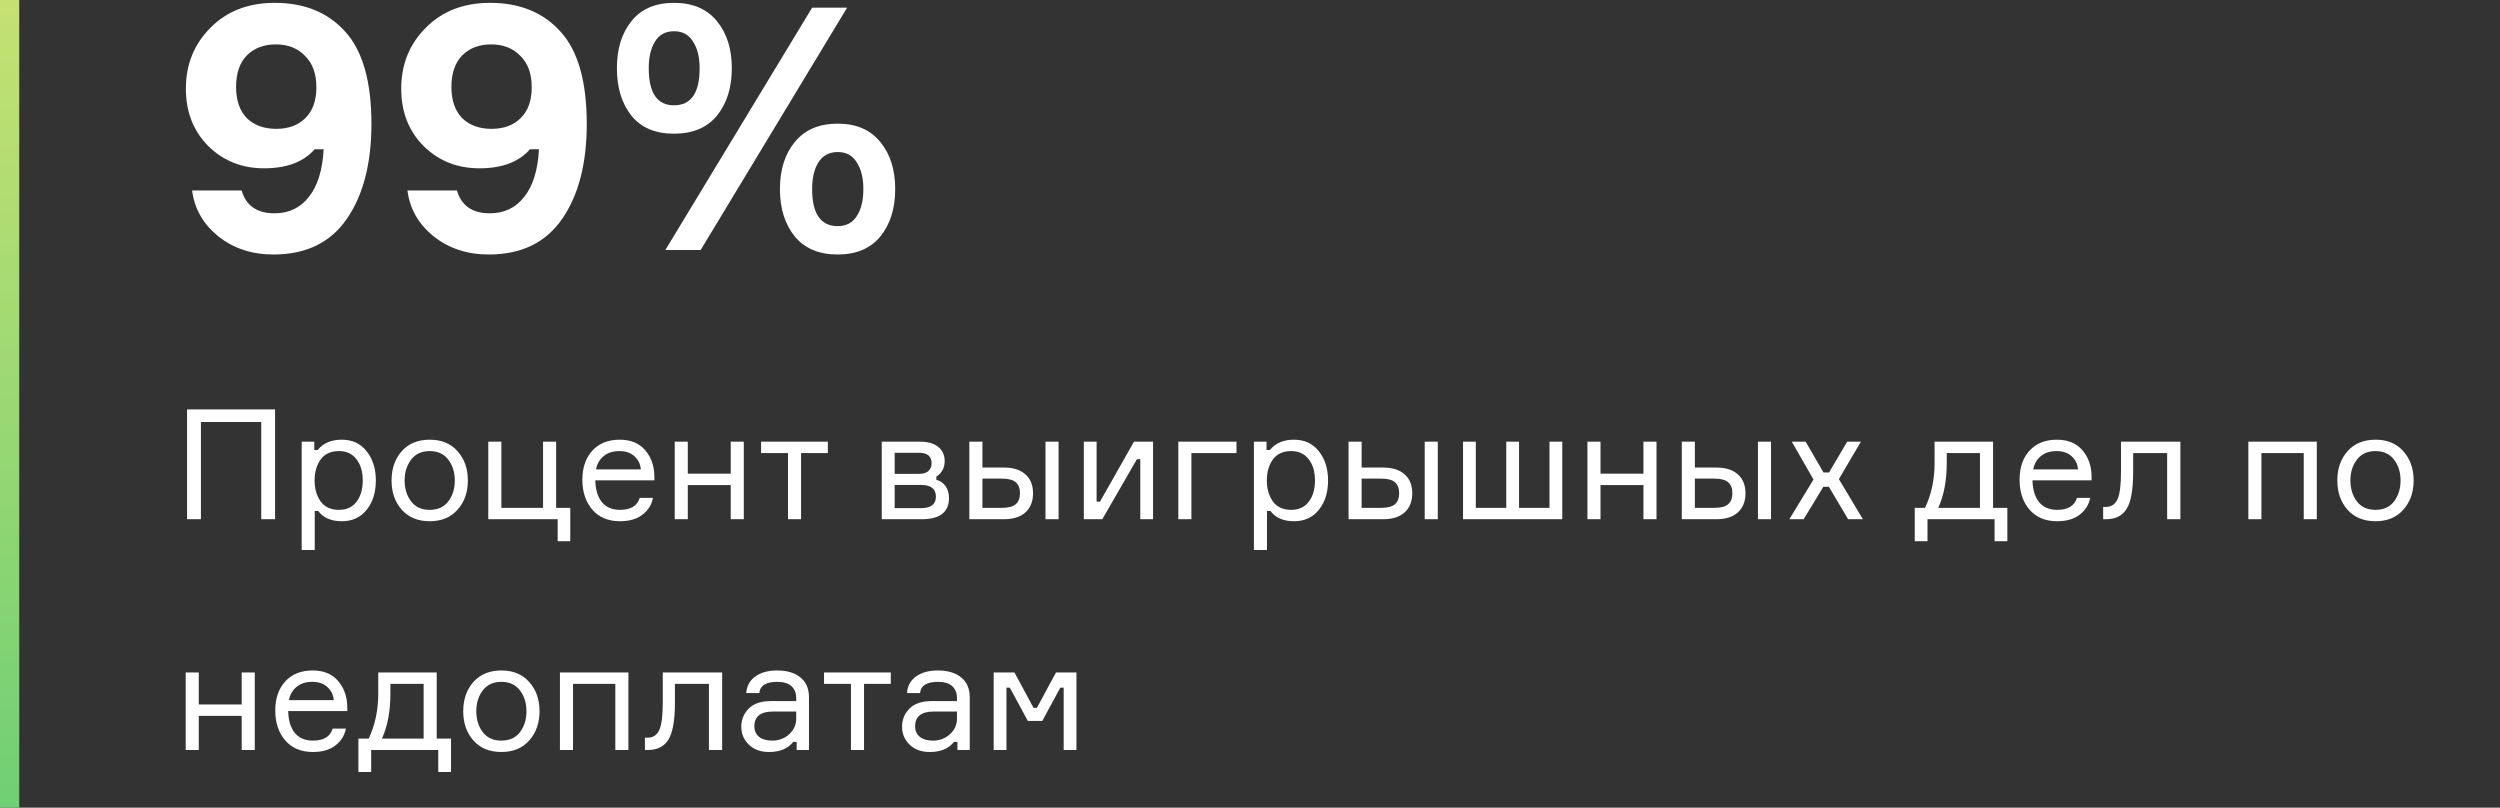 <?xml version="1.0" encoding="UTF-8"?> <svg xmlns="http://www.w3.org/2000/svg" width="260" height="84" viewBox="0 0 260 84" fill="none"><rect x="0" y="0" width="260" height="84" fill="#333333" stroke="none"/> <path fill-rule="evenodd" clip-rule="evenodd" d="M-3.67177e-06 84L0 -8.74231e-08L2 0L2 84L-3.67177e-06 84Z" fill="url(#paint0_linear)"></path> <path d="M27.468 17.504C25.164 17.504 23.232 16.736 21.672 15.2C20.112 13.64 19.332 11.648 19.332 9.224C19.332 6.704 20.184 4.592 21.888 2.888C23.592 1.16 25.824 0.296 28.584 0.296C31.68 0.296 34.128 1.304 35.928 3.32C37.728 5.312 38.628 8.504 38.628 12.896C38.628 17 37.776 20.288 36.072 22.76C34.368 25.232 31.824 26.468 28.44 26.468C26.184 26.468 24.264 25.832 22.68 24.56C21.12 23.288 20.22 21.704 19.98 19.808H25.128C25.584 21.392 26.724 22.184 28.548 22.184C30.036 22.184 31.224 21.62 32.112 20.492C33.024 19.364 33.54 17.708 33.66 15.524H32.724C31.572 16.844 29.82 17.504 27.468 17.504ZM31.716 5.804C30.948 5.012 29.94 4.616 28.692 4.616C27.444 4.616 26.436 5 25.668 5.768C24.924 6.536 24.552 7.628 24.552 9.044C24.552 10.436 24.924 11.516 25.668 12.284C26.436 13.028 27.456 13.4 28.728 13.4C30 13.4 31.008 13.028 31.752 12.284C32.52 11.54 32.904 10.472 32.904 9.08C32.904 7.664 32.508 6.572 31.716 5.804ZM49.862 17.504C47.559 17.504 45.627 16.736 44.066 15.2C42.507 13.64 41.727 11.648 41.727 9.224C41.727 6.704 42.578 4.592 44.282 2.888C45.986 1.16 48.218 0.296 50.978 0.296C54.075 0.296 56.523 1.304 58.322 3.32C60.123 5.312 61.023 8.504 61.023 12.896C61.023 17 60.17 20.288 58.467 22.76C56.763 25.232 54.218 26.468 50.834 26.468C48.578 26.468 46.658 25.832 45.075 24.56C43.514 23.288 42.614 21.704 42.374 19.808H47.523C47.978 21.392 49.118 22.184 50.943 22.184C52.431 22.184 53.618 21.62 54.507 20.492C55.419 19.364 55.934 17.708 56.054 15.524H55.118C53.967 16.844 52.215 17.504 49.862 17.504ZM54.111 5.804C53.343 5.012 52.334 4.616 51.087 4.616C49.839 4.616 48.831 5 48.062 5.768C47.319 6.536 46.947 7.628 46.947 9.044C46.947 10.436 47.319 11.516 48.062 12.284C48.831 13.028 49.85 13.4 51.123 13.4C52.395 13.4 53.403 13.028 54.147 12.284C54.914 11.54 55.298 10.472 55.298 9.08C55.298 7.664 54.903 6.572 54.111 5.804ZM65.669 2.204C66.677 0.932 68.153 0.296 70.097 0.296C72.041 0.296 73.529 0.932 74.561 2.204C75.593 3.452 76.109 5.084 76.109 7.1C76.109 9.116 75.593 10.76 74.561 12.032C73.529 13.28 72.041 13.904 70.097 13.904C68.153 13.904 66.677 13.28 65.669 12.032C64.661 10.76 64.157 9.116 64.157 7.1C64.157 5.084 64.661 3.452 65.669 2.204ZM70.097 10.952C71.873 10.952 72.761 9.668 72.761 7.1C72.761 5.948 72.533 5.024 72.077 4.328C71.645 3.608 70.985 3.248 70.097 3.248C69.209 3.248 68.549 3.608 68.117 4.328C67.685 5.024 67.469 5.948 67.469 7.1C67.469 9.668 68.345 10.952 70.097 10.952ZM87.125 12.86C89.045 12.86 90.521 13.496 91.553 14.768C92.585 16.016 93.101 17.648 93.101 19.664C93.101 21.68 92.585 23.324 91.553 24.596C90.521 25.844 89.045 26.468 87.125 26.468C85.181 26.468 83.693 25.844 82.661 24.596C81.629 23.324 81.113 21.68 81.113 19.664C81.113 17.648 81.629 16.016 82.661 14.768C83.693 13.496 85.181 12.86 87.125 12.86ZM87.125 23.516C88.013 23.516 88.673 23.168 89.105 22.472C89.561 21.776 89.789 20.84 89.789 19.664C89.789 18.512 89.561 17.588 89.105 16.892C88.673 16.172 88.013 15.812 87.125 15.812C86.237 15.812 85.565 16.172 85.109 16.892C84.677 17.588 84.461 18.512 84.461 19.664C84.461 22.232 85.349 23.516 87.125 23.516ZM72.869 26H69.197L84.461 0.8H88.097L72.869 26Z" fill="white"></path> <path d="M19.456 42.576H28.608V54H27.168V43.888H20.896V54H19.456V42.576ZM35.246 46.912C34.404 46.912 33.769 47.205 33.343 47.792C32.926 48.379 32.718 49.104 32.718 49.968C32.718 50.832 32.926 51.557 33.343 52.144C33.769 52.731 34.404 53.024 35.246 53.024C36.036 53.024 36.644 52.747 37.071 52.192C37.508 51.627 37.727 50.885 37.727 49.968C37.727 49.051 37.508 48.315 37.071 47.76C36.644 47.195 36.036 46.912 35.246 46.912ZM31.375 45.936H32.687V46.8H33.038C33.614 46.085 34.452 45.728 35.55 45.728C36.639 45.728 37.497 46.128 38.127 46.928C38.767 47.728 39.087 48.741 39.087 49.968C39.087 51.216 38.767 52.235 38.127 53.024C37.497 53.813 36.639 54.208 35.55 54.208C34.441 54.208 33.62 53.851 33.087 53.136H32.734V57.2H31.375V45.936ZM41.778 46.928C42.493 46.128 43.464 45.728 44.69 45.728C45.917 45.728 46.882 46.128 47.586 46.928C48.301 47.728 48.658 48.741 48.658 49.968C48.658 51.195 48.301 52.208 47.586 53.008C46.882 53.808 45.917 54.208 44.69 54.208C43.464 54.208 42.493 53.808 41.778 53.008C41.074 52.208 40.722 51.195 40.722 49.968C40.722 48.741 41.074 47.728 41.778 46.928ZM42.754 52.144C43.202 52.731 43.848 53.024 44.69 53.024C45.533 53.024 46.178 52.731 46.626 52.144C47.074 51.547 47.298 50.821 47.298 49.968C47.298 49.115 47.074 48.395 46.626 47.808C46.178 47.211 45.533 46.912 44.69 46.912C43.848 46.912 43.202 47.211 42.754 47.808C42.306 48.395 42.082 49.115 42.082 49.968C42.082 50.821 42.306 51.547 42.754 52.144ZM56.477 45.936H57.837V52.816H59.309V56.288H57.997V54H50.781V45.936H52.141V52.816H56.477V45.936ZM68.054 49.488V49.952H61.91C61.931 50.923 62.161 51.68 62.598 52.224C63.035 52.757 63.665 53.024 64.486 53.024C65.595 53.024 66.278 52.608 66.534 51.776H67.91C67.771 52.501 67.403 53.088 66.806 53.536C66.219 53.984 65.446 54.208 64.486 54.208C63.259 54.208 62.299 53.808 61.606 53.008C60.913 52.208 60.566 51.168 60.566 49.888C60.566 48.629 60.913 47.621 61.606 46.864C62.299 46.107 63.249 45.728 64.454 45.728C65.595 45.728 66.475 46.091 67.094 46.816C67.713 47.531 68.033 48.421 68.054 49.488ZM64.422 46.912C63.729 46.912 63.174 47.093 62.758 47.456C62.342 47.808 62.086 48.261 61.99 48.816H66.646C66.603 48.272 66.385 47.819 65.99 47.456C65.595 47.093 65.073 46.912 64.422 46.912ZM77.355 54H75.995V50.448H71.531V54H70.171V45.936H71.531V49.264H75.995V45.936H77.355V54ZM79.152 47.12V45.936H86.096V47.12H83.312V54H81.952V47.12H79.152ZM97.383 49.552V49.904C97.777 50 98.092 50.213 98.327 50.544C98.572 50.875 98.695 51.291 98.695 51.792C98.695 53.264 97.745 54 95.847 54H91.703V45.936H95.703C96.513 45.936 97.137 46.117 97.575 46.48C98.023 46.832 98.247 47.328 98.247 47.968C98.247 48.341 98.161 48.667 97.991 48.944C97.831 49.221 97.628 49.424 97.383 49.552ZM93.047 52.848H95.767C96.812 52.848 97.335 52.448 97.335 51.648C97.335 50.837 96.812 50.432 95.767 50.432H93.047V52.848ZM93.047 47.088V49.28H95.575C96.033 49.28 96.364 49.179 96.567 48.976C96.78 48.773 96.887 48.512 96.887 48.192C96.887 47.456 96.449 47.088 95.575 47.088H93.047ZM100.812 45.936H102.172V48.624H104.396C105.367 48.624 106.113 48.859 106.636 49.328C107.169 49.797 107.436 50.453 107.436 51.296C107.436 52.149 107.169 52.816 106.636 53.296C106.113 53.765 105.367 54 104.396 54H100.812V45.936ZM102.172 49.776V52.816H104.204C104.876 52.816 105.356 52.688 105.644 52.432C105.932 52.176 106.076 51.797 106.076 51.296C106.076 50.795 105.932 50.416 105.644 50.16C105.356 49.904 104.876 49.776 104.204 49.776H102.172ZM108.732 45.936H110.092V54H108.732V45.936ZM114.638 54H112.718V45.936H114.046V52.176H114.398L117.934 45.936H119.918V54H118.59V47.76H118.238L114.638 54ZM122.546 54V45.936H128.594V47.12H123.906V54H122.546ZM134.278 46.912C133.435 46.912 132.8 47.205 132.374 47.792C131.958 48.379 131.75 49.104 131.75 49.968C131.75 50.832 131.958 51.557 132.374 52.144C132.8 52.731 133.435 53.024 134.278 53.024C135.067 53.024 135.675 52.747 136.102 52.192C136.539 51.627 136.758 50.885 136.758 49.968C136.758 49.051 136.539 48.315 136.102 47.76C135.675 47.195 135.067 46.912 134.278 46.912ZM130.406 45.936H131.718V46.8H132.07C132.646 46.085 133.483 45.728 134.582 45.728C135.67 45.728 136.528 46.128 137.158 46.928C137.798 47.728 138.118 48.741 138.118 49.968C138.118 51.216 137.798 52.235 137.158 53.024C136.528 53.813 135.67 54.208 134.582 54.208C133.472 54.208 132.651 53.851 132.118 53.136H131.766V57.2H130.406V45.936ZM140.25 45.936H141.61V48.624H143.834C144.804 48.624 145.551 48.859 146.074 49.328C146.607 49.797 146.874 50.453 146.874 51.296C146.874 52.149 146.607 52.816 146.074 53.296C145.551 53.765 144.804 54 143.834 54H140.25V45.936ZM141.61 49.776V52.816H143.641C144.314 52.816 144.794 52.688 145.082 52.432C145.37 52.176 145.514 51.797 145.514 51.296C145.514 50.795 145.37 50.416 145.082 50.16C144.794 49.904 144.314 49.776 143.641 49.776H141.61ZM148.17 45.936H149.53V54H148.17V45.936ZM161.148 45.936H162.476V54H152.156V45.936H153.484V52.816H156.652V45.936H157.98V52.816H161.148V45.936ZM172.277 54H170.917V50.448H166.453V54H165.093V45.936H166.453V49.264H170.917V45.936H172.277V54ZM174.906 45.936H176.266V48.624H178.49C179.46 48.624 180.207 48.859 180.73 49.328C181.263 49.797 181.53 50.453 181.53 51.296C181.53 52.149 181.263 52.816 180.73 53.296C180.207 53.765 179.46 54 178.49 54H174.906V45.936ZM176.266 49.776V52.816H178.298C178.97 52.816 179.45 52.688 179.738 52.432C180.026 52.176 180.17 51.797 180.17 51.296C180.17 50.795 180.026 50.416 179.738 50.16C179.45 49.904 178.97 49.776 178.298 49.776H176.266ZM182.826 45.936H184.186V54H182.826V45.936ZM192.204 54L190.204 50.624H189.628L187.58 54H186.092L188.604 49.872L186.348 45.936H187.788L189.644 49.136H190.22L192.108 45.936H193.532L191.244 49.824L193.74 54H192.204ZM207.277 52.816H208.765V56.288H207.437V54H200.461V56.288H199.133V52.816H200.205C200.867 51.408 201.197 49.851 201.197 48.144V45.936H207.277V52.816ZM205.917 52.816V47.12H202.461V48.144C202.461 49.968 202.168 51.525 201.581 52.816H205.917ZM217.523 49.488V49.952H211.379C211.4 50.923 211.629 51.68 212.067 52.224C212.504 52.757 213.133 53.024 213.955 53.024C215.064 53.024 215.747 52.608 216.003 51.776H217.379C217.24 52.501 216.872 53.088 216.275 53.536C215.688 53.984 214.915 54.208 213.955 54.208C212.728 54.208 211.768 53.808 211.075 53.008C210.381 52.208 210.035 51.168 210.035 49.888C210.035 48.629 210.381 47.621 211.075 46.864C211.768 46.107 212.717 45.728 213.923 45.728C215.064 45.728 215.944 46.091 216.563 46.816C217.181 47.531 217.501 48.421 217.523 49.488ZM213.891 46.912C213.197 46.912 212.643 47.093 212.227 47.456C211.811 47.808 211.555 48.261 211.459 48.816H216.115C216.072 48.272 215.853 47.819 215.459 47.456C215.064 47.093 214.541 46.912 213.891 46.912ZM218.728 54V52.72H219C219.565 52.72 219.971 52.459 220.216 51.936C220.461 51.403 220.584 50.443 220.584 49.056V45.936H226.76V54H225.384V47.12H221.848V49.088C221.848 50.912 221.624 52.187 221.176 52.912C220.739 53.637 220.013 54 219 54H218.728ZM240.948 54H239.588V47.12H235.188V54H233.828V45.936H240.948V54ZM244.138 46.928C244.852 46.128 245.823 45.728 247.05 45.728C248.276 45.728 249.242 46.128 249.946 46.928C250.66 47.728 251.018 48.741 251.018 49.968C251.018 51.195 250.66 52.208 249.946 53.008C249.242 53.808 248.276 54.208 247.05 54.208C245.823 54.208 244.852 53.808 244.138 53.008C243.434 52.208 243.082 51.195 243.082 49.968C243.082 48.741 243.434 47.728 244.138 46.928ZM245.114 52.144C245.562 52.731 246.207 53.024 247.05 53.024C247.892 53.024 248.538 52.731 248.986 52.144C249.434 51.547 249.658 50.821 249.658 49.968C249.658 49.115 249.434 48.395 248.986 47.808C248.538 47.211 247.892 46.912 247.05 46.912C246.207 46.912 245.562 47.211 245.114 47.808C244.666 48.395 244.442 49.115 244.442 49.968C244.442 50.821 244.666 51.547 245.114 52.144ZM26.496 78H25.136V74.448H20.672V78H19.312V69.936H20.672V73.264H25.136V69.936H26.496V78ZM36.117 73.488V73.952H29.973C29.994 74.923 30.223 75.68 30.66 76.224C31.098 76.757 31.727 77.024 32.548 77.024C33.658 77.024 34.34 76.608 34.596 75.776H35.972C35.834 76.501 35.466 77.088 34.868 77.536C34.282 77.984 33.508 78.208 32.548 78.208C31.322 78.208 30.362 77.808 29.669 77.008C28.975 76.208 28.628 75.168 28.628 73.888C28.628 72.629 28.975 71.621 29.669 70.864C30.362 70.107 31.311 69.728 32.517 69.728C33.658 69.728 34.538 70.091 35.157 70.816C35.775 71.531 36.095 72.421 36.117 73.488ZM32.484 70.912C31.791 70.912 31.236 71.093 30.82 71.456C30.404 71.808 30.148 72.261 30.052 72.816H34.709C34.666 72.272 34.447 71.819 34.053 71.456C33.658 71.093 33.135 70.912 32.484 70.912ZM45.418 76.816H46.906V80.288H45.578V78H38.602V80.288H37.274V76.816H38.346C39.007 75.408 39.338 73.851 39.338 72.144V69.936H45.418V76.816ZM44.058 76.816V71.12H40.602V72.144C40.602 73.968 40.309 75.525 39.722 76.816H44.058ZM49.231 70.928C49.946 70.128 50.917 69.728 52.143 69.728C53.37 69.728 54.335 70.128 55.039 70.928C55.754 71.728 56.111 72.741 56.111 73.968C56.111 75.195 55.754 76.208 55.039 77.008C54.335 77.808 53.37 78.208 52.143 78.208C50.917 78.208 49.946 77.808 49.231 77.008C48.527 76.208 48.175 75.195 48.175 73.968C48.175 72.741 48.527 71.728 49.231 70.928ZM50.207 76.144C50.655 76.731 51.301 77.024 52.143 77.024C52.986 77.024 53.631 76.731 54.079 76.144C54.527 75.547 54.751 74.821 54.751 73.968C54.751 73.115 54.527 72.395 54.079 71.808C53.631 71.211 52.986 70.912 52.143 70.912C51.301 70.912 50.655 71.211 50.207 71.808C49.759 72.395 49.535 73.115 49.535 73.968C49.535 74.821 49.759 75.547 50.207 76.144ZM65.354 78H63.994V71.12H59.594V78H58.234V69.936H65.354V78ZM67.072 78V76.72H67.344C67.909 76.72 68.314 76.459 68.56 75.936C68.805 75.403 68.928 74.443 68.928 73.056V69.936H75.104V78H73.728V71.12H70.192V73.088C70.192 74.912 69.968 76.187 69.52 76.912C69.082 77.637 68.357 78 67.344 78H67.072ZM82.854 78V77.152H82.502C81.948 77.856 81.11 78.208 79.99 78.208C79.105 78.208 78.401 77.952 77.878 77.44C77.356 76.928 77.094 76.309 77.094 75.584C77.094 74.848 77.35 74.219 77.862 73.696C78.374 73.173 79.148 72.912 80.182 72.912H82.806V72.592C82.806 72.08 82.646 71.675 82.326 71.376C82.006 71.067 81.51 70.912 80.838 70.912C79.665 70.912 79.041 71.301 78.966 72.08H77.606C77.66 71.344 77.974 70.768 78.55 70.352C79.137 69.936 79.889 69.728 80.806 69.728C81.841 69.728 82.652 69.968 83.238 70.448C83.836 70.928 84.134 71.616 84.134 72.512V78H82.854ZM80.326 77.024C80.998 77.024 81.58 76.805 82.07 76.368C82.561 75.92 82.806 75.376 82.806 74.736V74H80.39C79.1 74 78.454 74.512 78.454 75.536C78.454 75.995 78.614 76.357 78.934 76.624C79.265 76.891 79.729 77.024 80.326 77.024ZM85.699 71.12V69.936H92.643V71.12H89.859V78H88.499V71.12H85.699ZM99.573 78V77.152H99.221C98.666 77.856 97.829 78.208 96.709 78.208C95.824 78.208 95.12 77.952 94.597 77.44C94.074 76.928 93.813 76.309 93.813 75.584C93.813 74.848 94.069 74.219 94.581 73.696C95.093 73.173 95.866 72.912 96.901 72.912H99.525V72.592C99.525 72.08 99.365 71.675 99.045 71.376C98.725 71.067 98.229 70.912 97.557 70.912C96.384 70.912 95.76 71.301 95.685 72.08H94.325C94.378 71.344 94.693 70.768 95.269 70.352C95.856 69.936 96.608 69.728 97.525 69.728C98.56 69.728 99.37 69.968 99.957 70.448C100.554 70.928 100.853 71.616 100.853 72.512V78H99.573ZM97.045 77.024C97.717 77.024 98.298 76.805 98.789 76.368C99.28 75.92 99.525 75.376 99.525 74.736V74H97.109C95.818 74 95.173 74.512 95.173 75.536C95.173 75.995 95.333 76.357 95.653 76.624C95.984 76.891 96.448 77.024 97.045 77.024ZM103.343 78V69.936H105.503L107.487 73.616H107.839L109.823 69.936H111.951V78H110.623V71.52H110.271L108.399 74.976H106.895L105.023 71.52H104.671V78H103.343Z" fill="white"></path> <defs> <linearGradient id="paint0_linear" x1="1" y1="-4.34867e-07" x2="1" y2="84" gradientUnits="userSpaceOnUse"> <stop stop-color="#C5E172"></stop> <stop offset="1" stop-color="#70CF74"></stop> </linearGradient> </defs> </svg> 